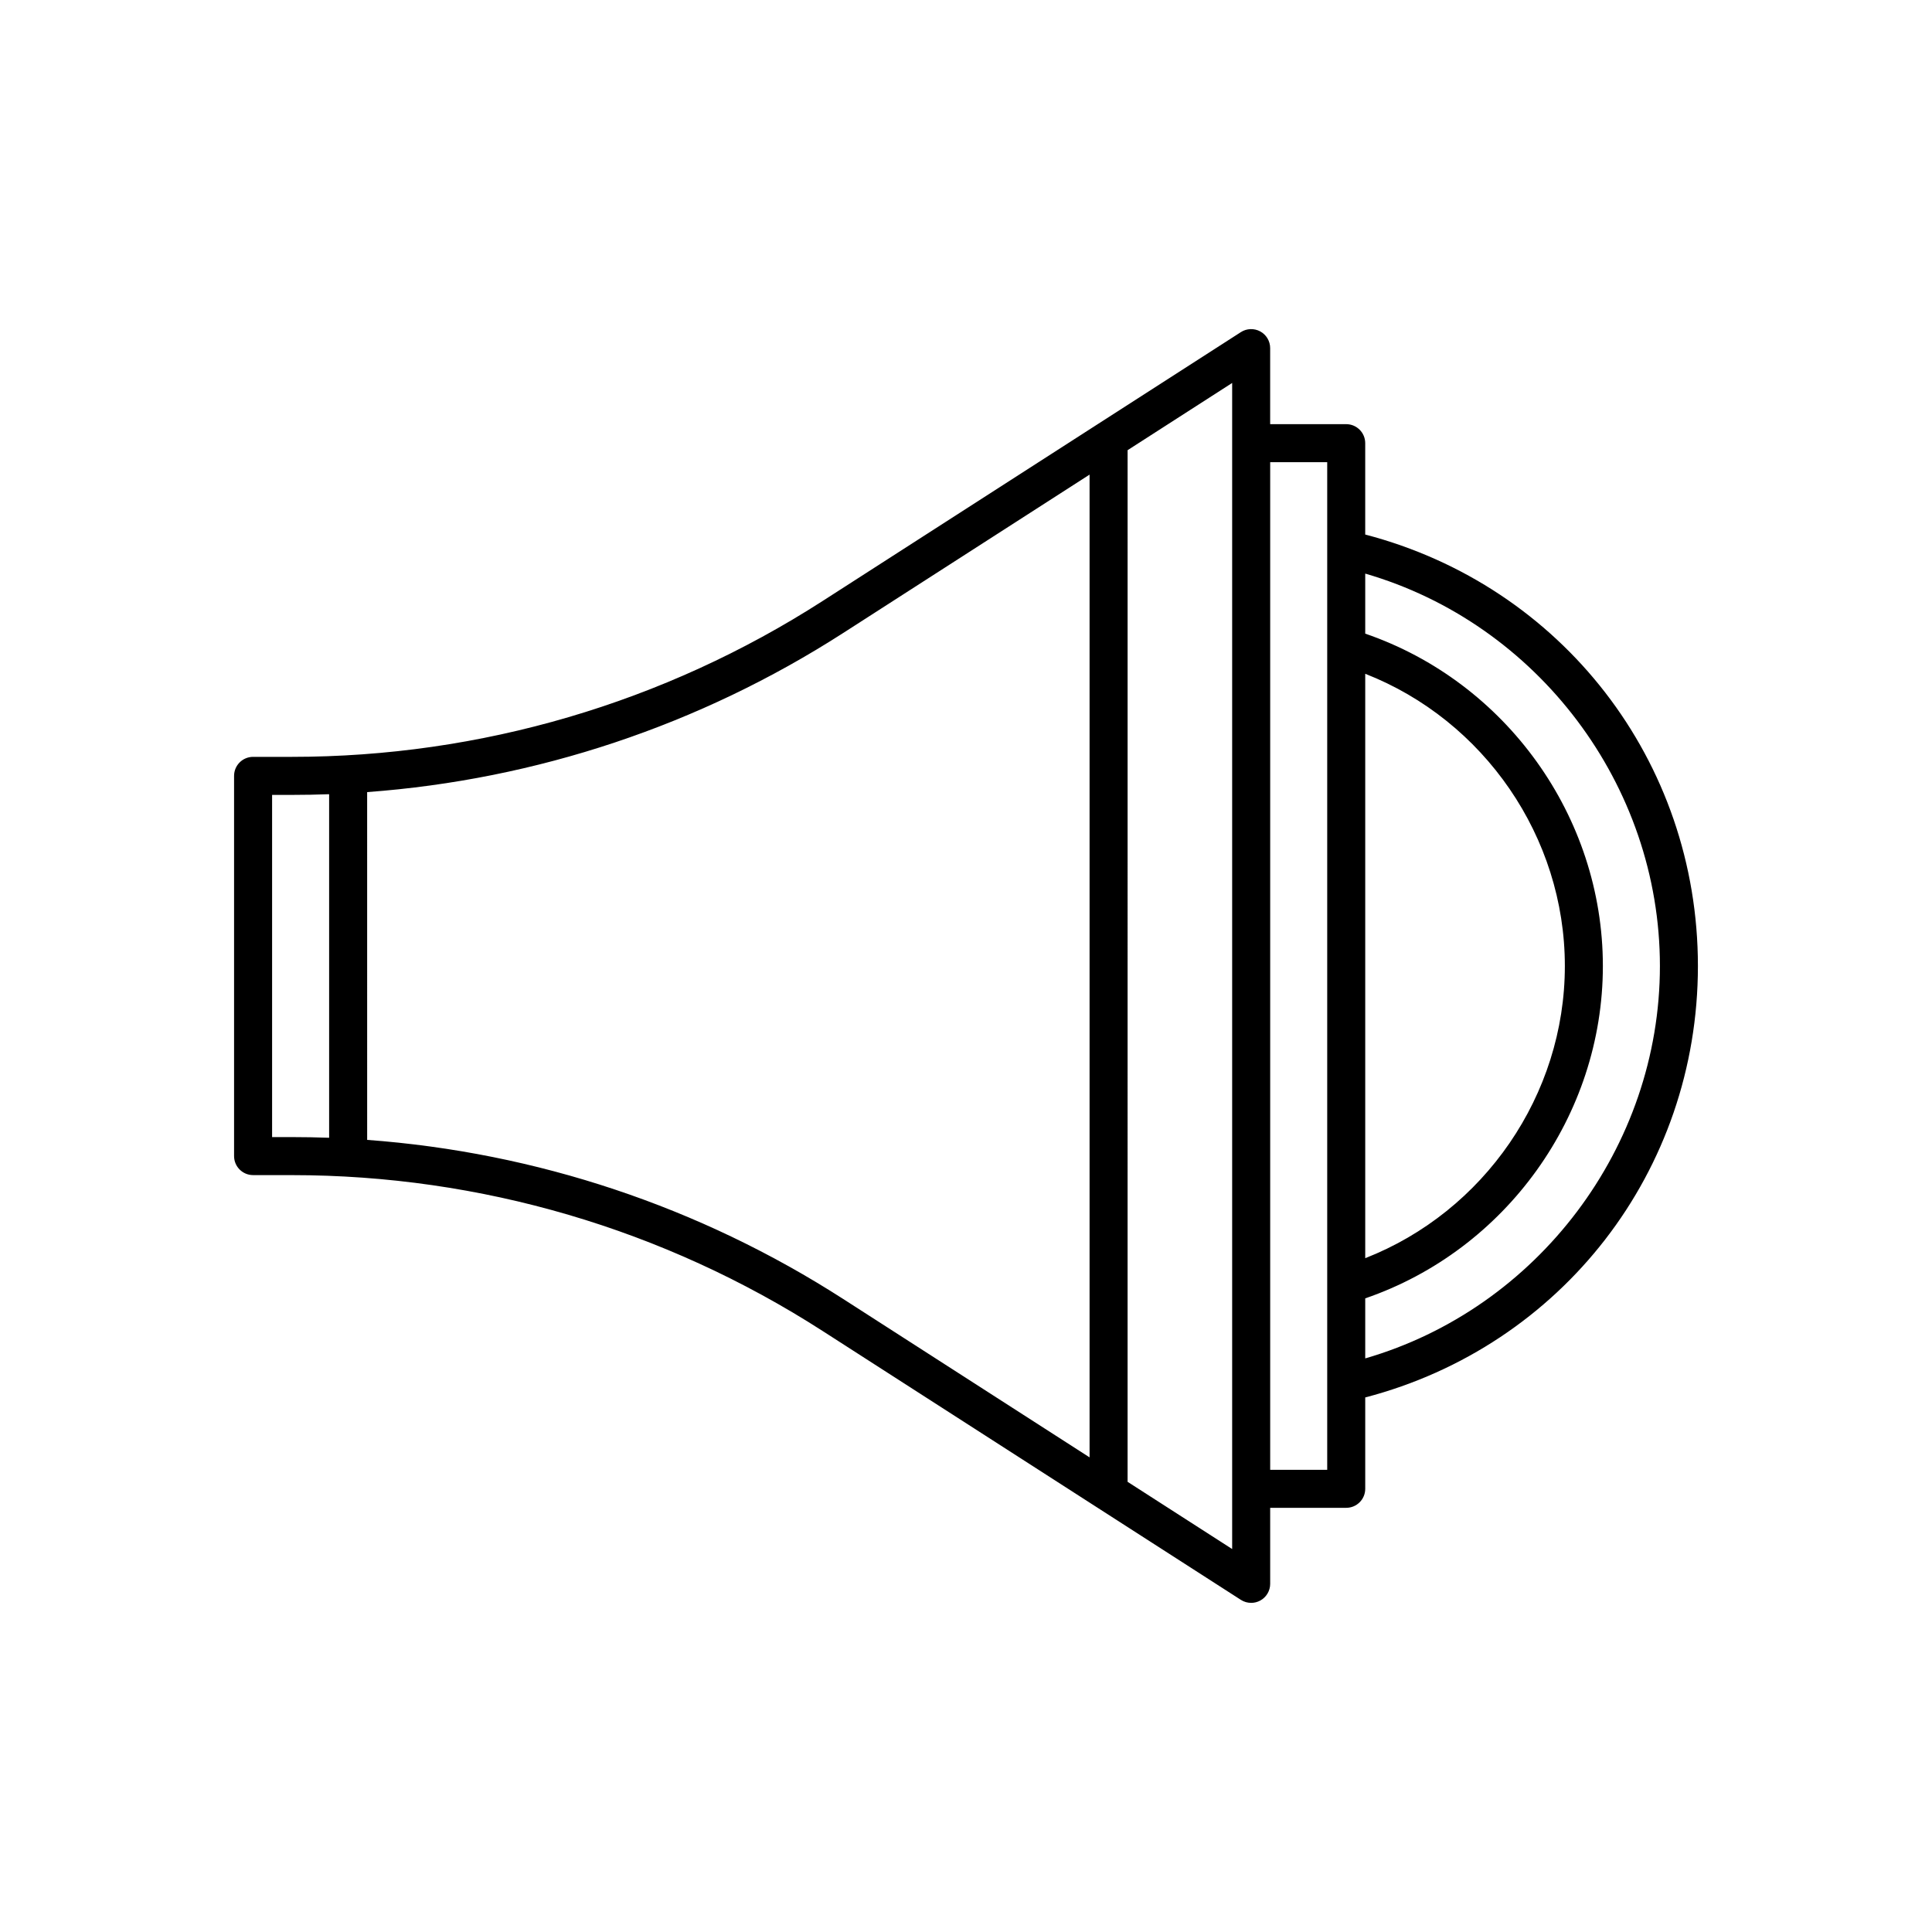 <?xml version="1.0" encoding="UTF-8"?>
<!-- Uploaded to: SVG Repo, www.svgrepo.com, Generator: SVG Repo Mixer Tools -->
<svg fill="#000000" width="800px" height="800px" version="1.1" viewBox="144 144 512 512" xmlns="http://www.w3.org/2000/svg">
 <path d="m211.07 455.42h10.293c49.984 0 98.617 14.285 140.65 41.312l110.83 71.246c0.828 0.531 1.777 0.797 2.727 0.797 0.832 0 1.656-0.203 2.414-0.613 1.613-0.883 2.625-2.582 2.625-4.422v-20.152h20.152c2.785 0 5.039-2.254 5.039-5.039v-24.211c52.09-13.609 88.164-59.996 88.164-114.34 0-54.344-36.074-100.73-88.168-114.34v-24.211c0-2.781-2.254-5.039-5.039-5.039h-20.152v-20.152c0-1.844-1.008-3.539-2.621-4.422-1.625-0.879-3.598-0.812-5.141 0.184l-110.83 71.246c-42.035 27.027-90.672 41.312-140.65 41.312h-10.293c-2.785 0-5.039 2.254-5.039 5.039v100.76c0 2.781 2.254 5.039 5.039 5.039zm294.73-132.86c31.461 12.312 52.902 43.227 52.902 77.438 0 34.207-21.441 65.121-52.902 77.434zm0 165.52c37.246-12.785 62.977-48.422 62.977-88.078s-25.73-75.293-62.977-88.082v-15.91c45.609 13.211 78.094 55.961 78.094 103.99s-32.484 90.777-78.094 103.99zm-25.188-221.59h15.113v267.02h-15.113zm-37.785-3.188 27.707-17.812v309.02l-27.711-17.812zm-201.53 90.613c44.852-3.301 88.117-17.707 126.17-42.172l65.281-41.965v260.44l-65.277-41.965c-38.055-24.465-81.316-38.871-126.17-42.172zm-25.188 0.742h5.254c3.293 0 6.578-0.062 9.859-0.184v91.047c-3.281-0.117-6.566-0.18-9.859-0.18h-5.254z"/>
</svg>